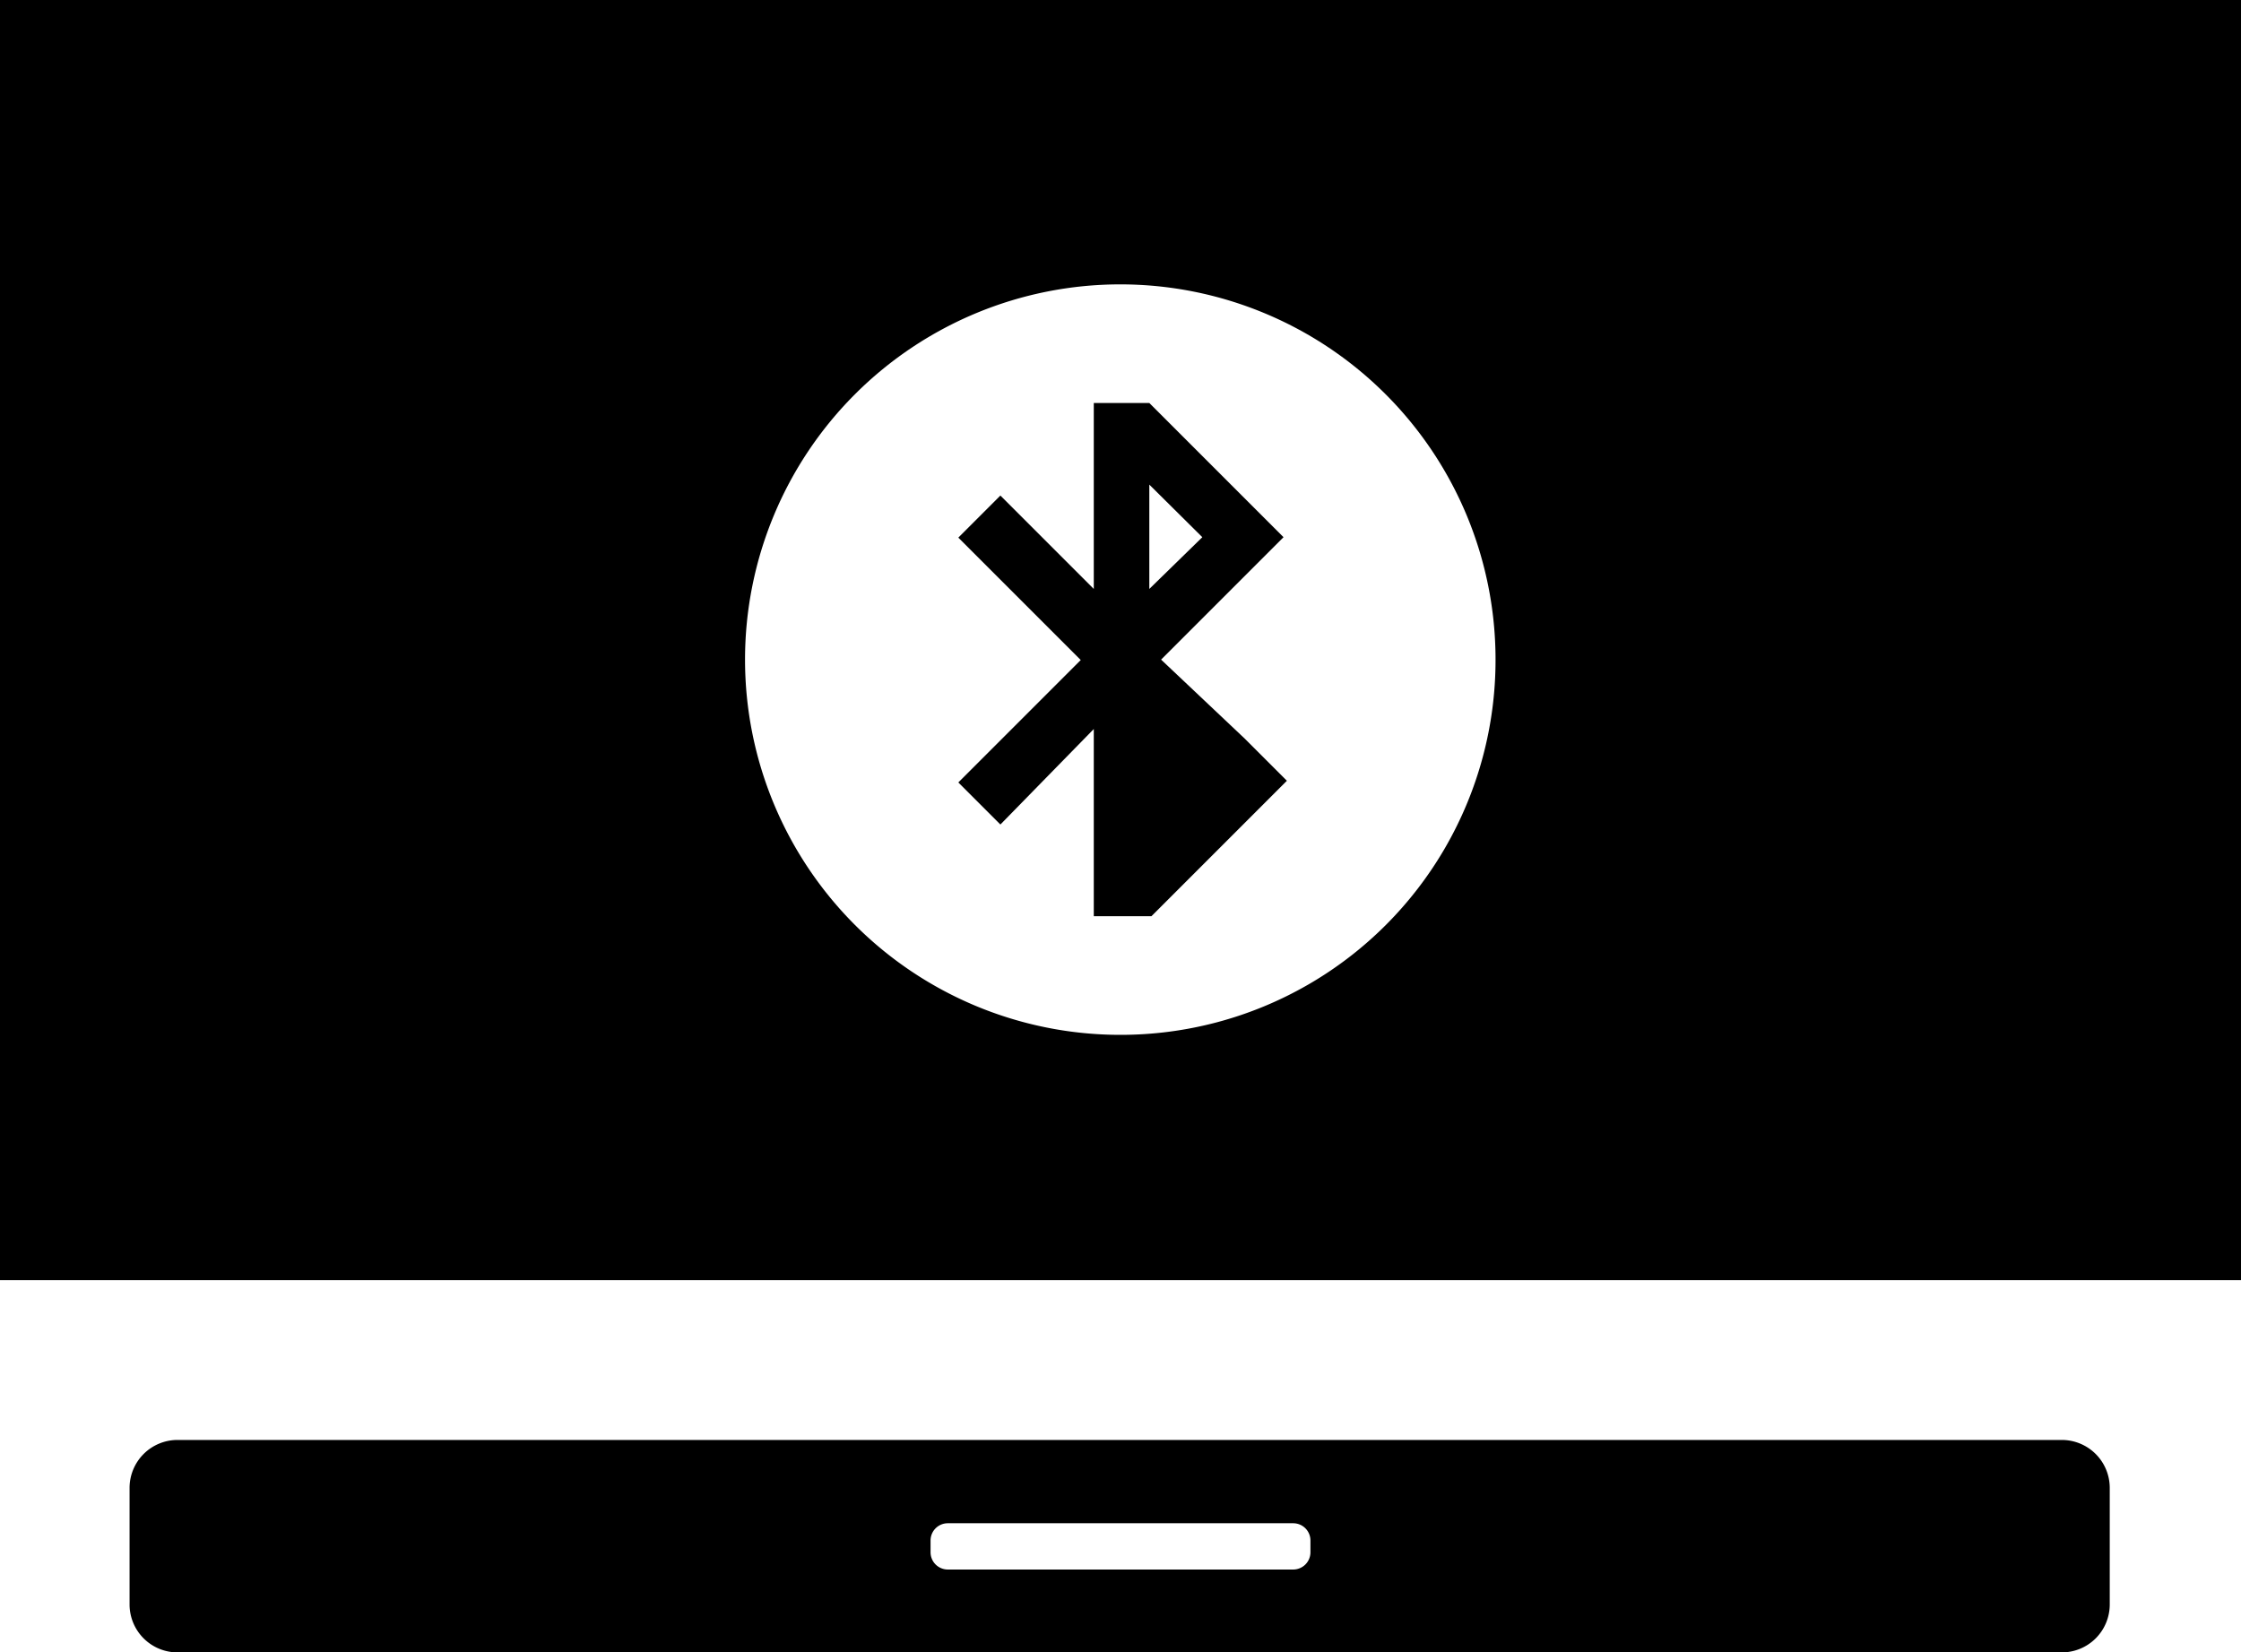 <svg xmlns="http://www.w3.org/2000/svg" viewBox="0 0 53.27 39.28">
  <g id="Layer_2" data-name="Layer 2">
    <g id="AW_Black" data-name="AW Black">
      <g>
        <path d="M49,34.23H4.23a1.14,1.14,0,0,0-1.15,1.15v2.76a1.14,1.14,0,0,0,1.15,1.14H49a1.14,1.14,0,0,0,1.15-1.14V35.38A1.14,1.14,0,0,0,49,34.23ZM31.15,36.9a.41.41,0,0,1-.41.41H22.53a.41.41,0,0,1-.41-.41v-.28a.41.41,0,0,1,.41-.41h8.21a.41.41,0,0,1,.41.41Z"/>
        <path d="M0,0V30.43H53.27V0ZM26.63,24.6a8.92,8.92,0,1,1,8.92-8.92A8.91,8.91,0,0,1,26.63,24.6Z"/>
        <path d="M30.51,12.77,27.32,9.58H26V14l-2.22-2.22-1,1,2.91,2.91-2.91,2.91,1,1L26,17.33v4.45h1.37l2.22-2.22,1-1-1-1L27.6,15.68l1.94-1.94h0ZM27.32,14V11.52l1.26,1.25Z"/>
      </g>
    </g>
  </g>
</svg>
